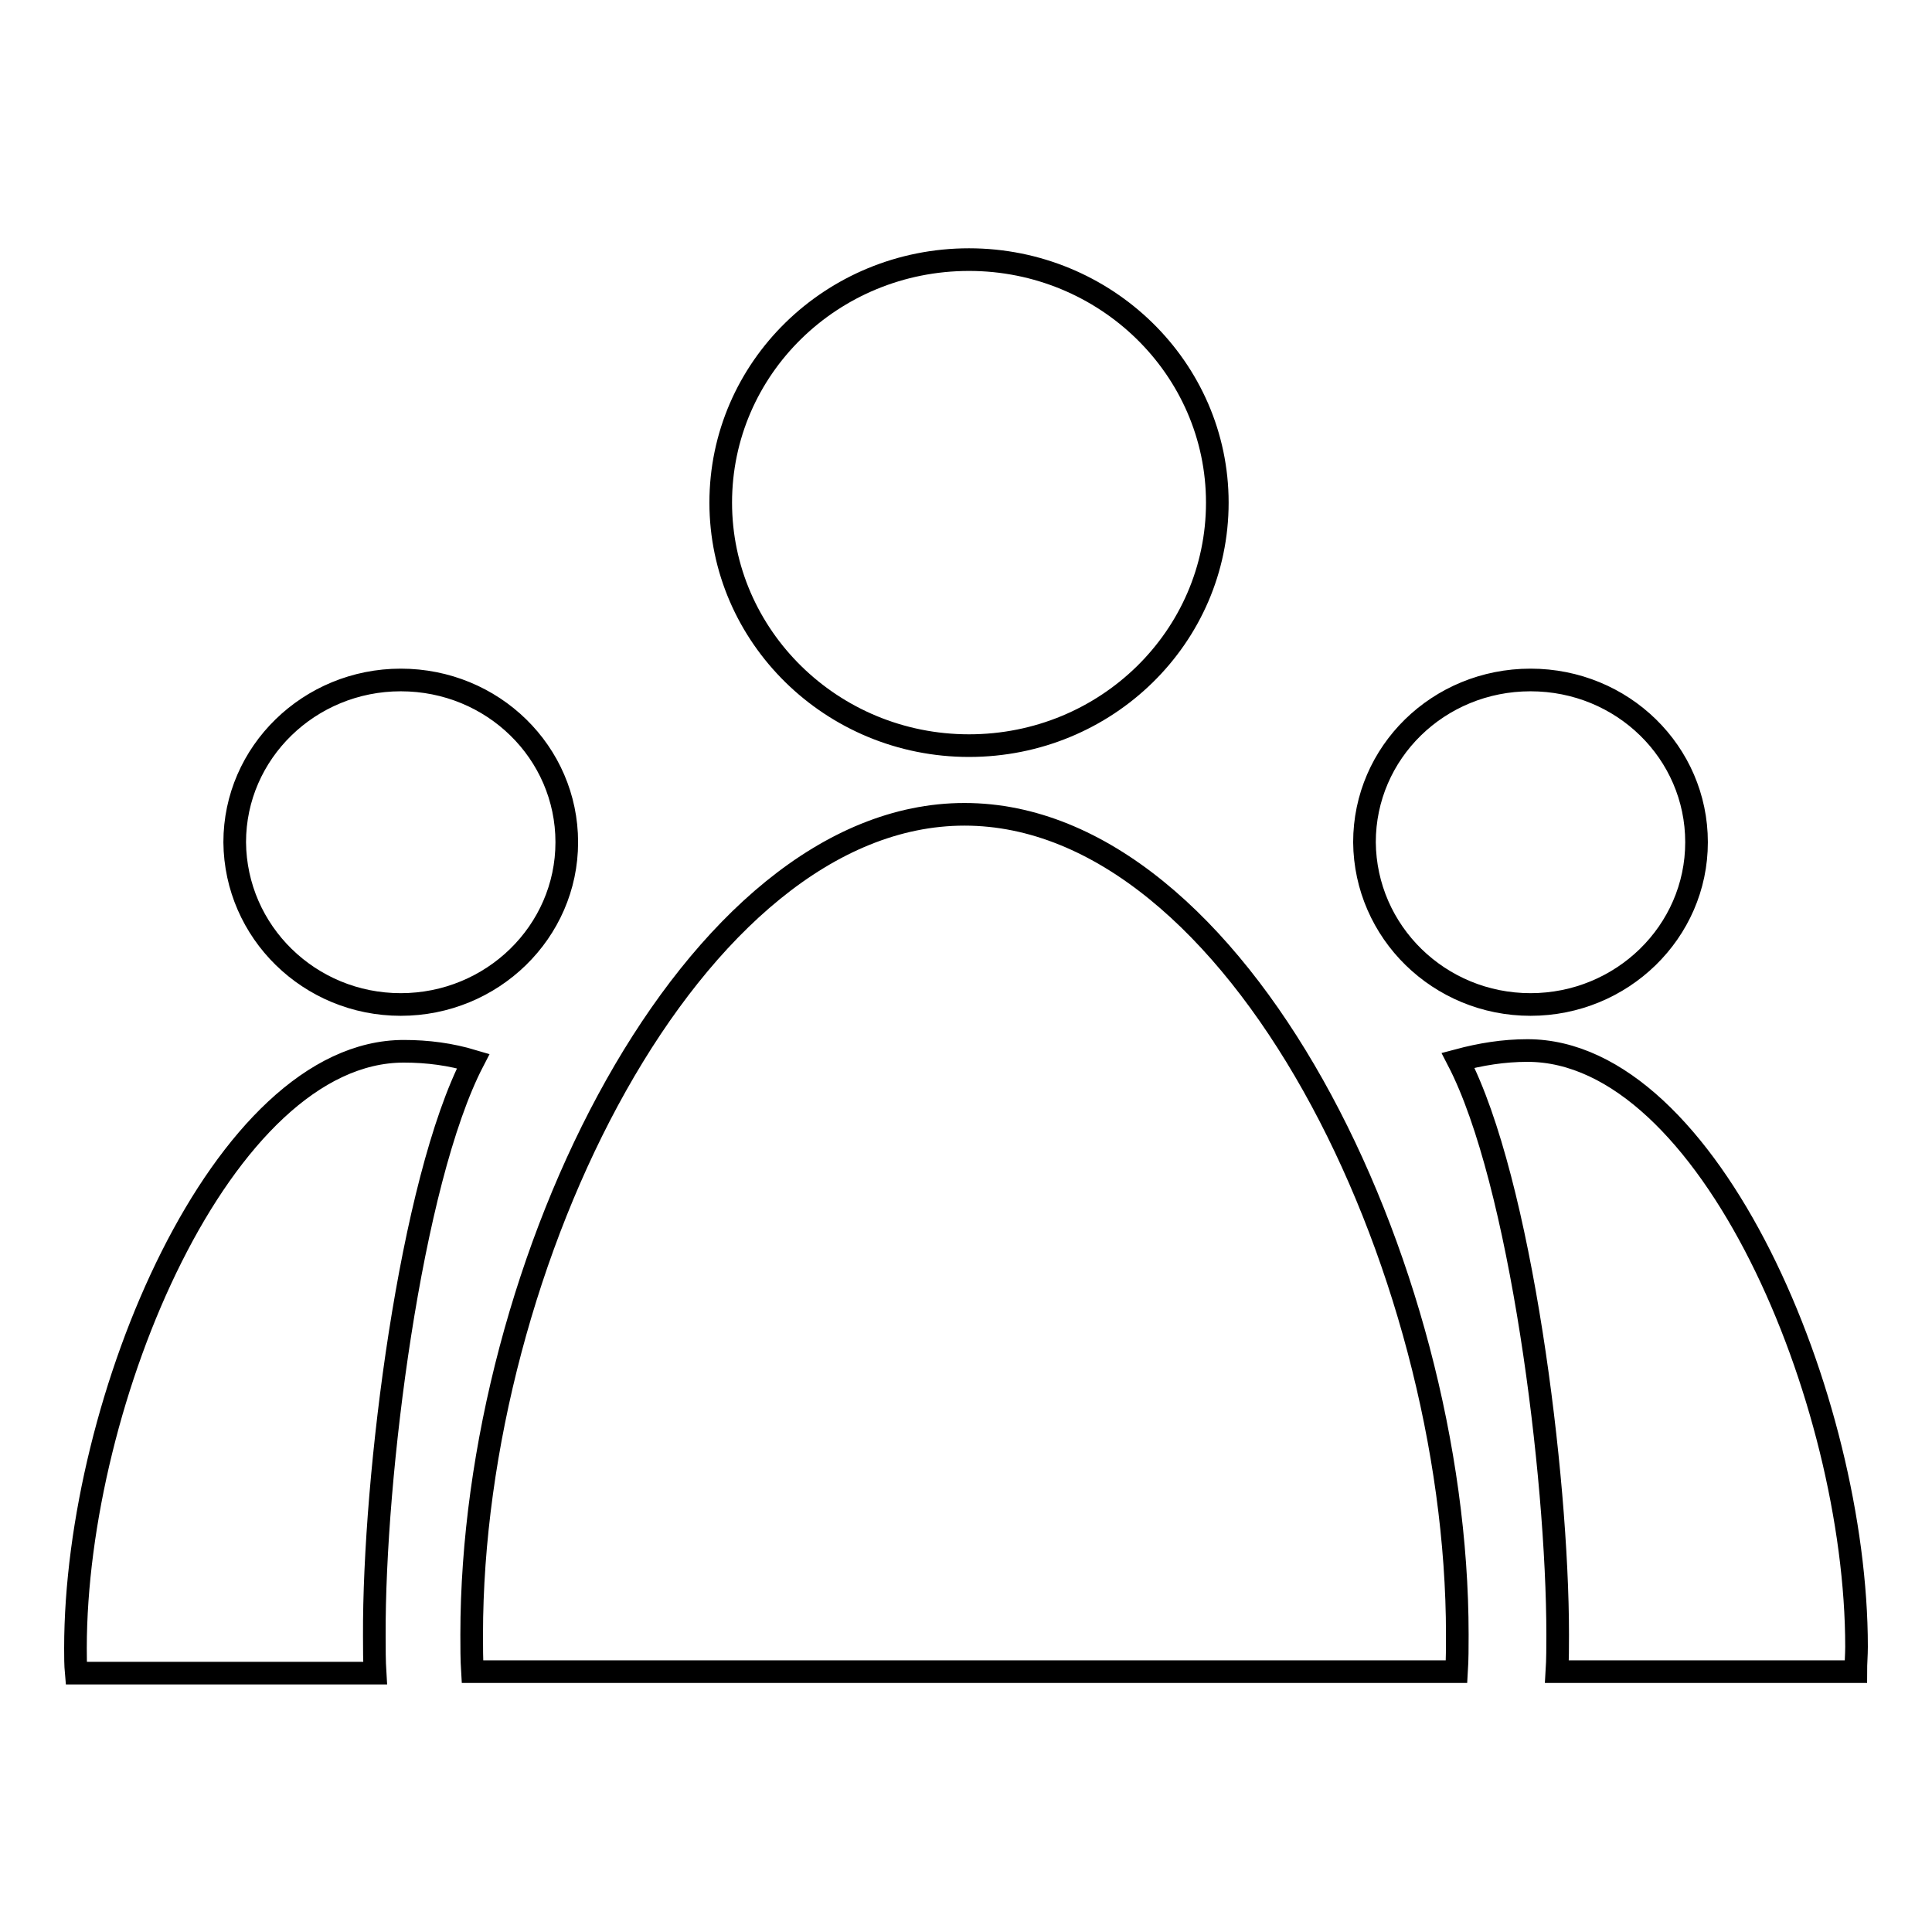 <?xml version="1.0" encoding="utf-8"?>
<!-- Svg Vector Icons : http://www.onlinewebfonts.com/icon -->
<!DOCTYPE svg PUBLIC "-//W3C//DTD SVG 1.1//EN" "http://www.w3.org/Graphics/SVG/1.1/DTD/svg11.dtd">
<svg version="1.1" xmlns="http://www.w3.org/2000/svg" xmlns:xlink="http://www.w3.org/1999/xlink" x="0px" y="0px" viewBox="0 0 256 256" enable-background="new 0 0 256 256" xml:space="preserve">
<g><g><path stroke-width="3" fill-opacity="0" stroke="#000000"  d="M127.8,107.9c-36,0-65.3,59.5-65.3,108.7c0,1.6,0,3.3,0.1,4.9H193c0.1-1.6,0.1-3.3,0.1-4.9C193.1,167.4,163.9,107.9,127.8,107.9z M128.4,98.8c18.2,0,32.9-14.4,32.9-32.2c0-17.8-14.8-32.2-32.9-32.2c-18.2,0-32.9,14.4-32.9,32.2C95.5,84.3,110.2,98.8,128.4,98.8z M202.8,133.1c12.1,0,22-9.6,22-21.5c0-11.9-9.8-21.5-22-21.5s-22,9.6-22,21.5C180.9,123.5,190.7,133.1,202.8,133.1z M202.4,139.2c-3.2,0-6.2,0.5-9.2,1.3c8.3,16,13.2,55,13.2,76.1c0,1.6,0,3.3-0.1,4.9h39.6c0-1.1,0.1-2.2,0.1-3.3C246,185.4,226.5,139.2,202.4,139.2z M53.1,133.1c12.1,0,22-9.6,22-21.5c0-11.9-9.8-21.5-22-21.5c-12.1,0-22,9.6-22,21.5C31.2,123.5,41,133.1,53.1,133.1z M62.7,140.6c-3-0.9-6-1.3-9.2-1.3c-24,0-43.5,46.2-43.5,79.1c0,1.1,0,2.2,0.1,3.3h39.6c-0.1-1.6-0.1-3.3-0.1-4.9C49.5,195.6,54.4,156.6,62.7,140.6z"/></g></g>
</svg>